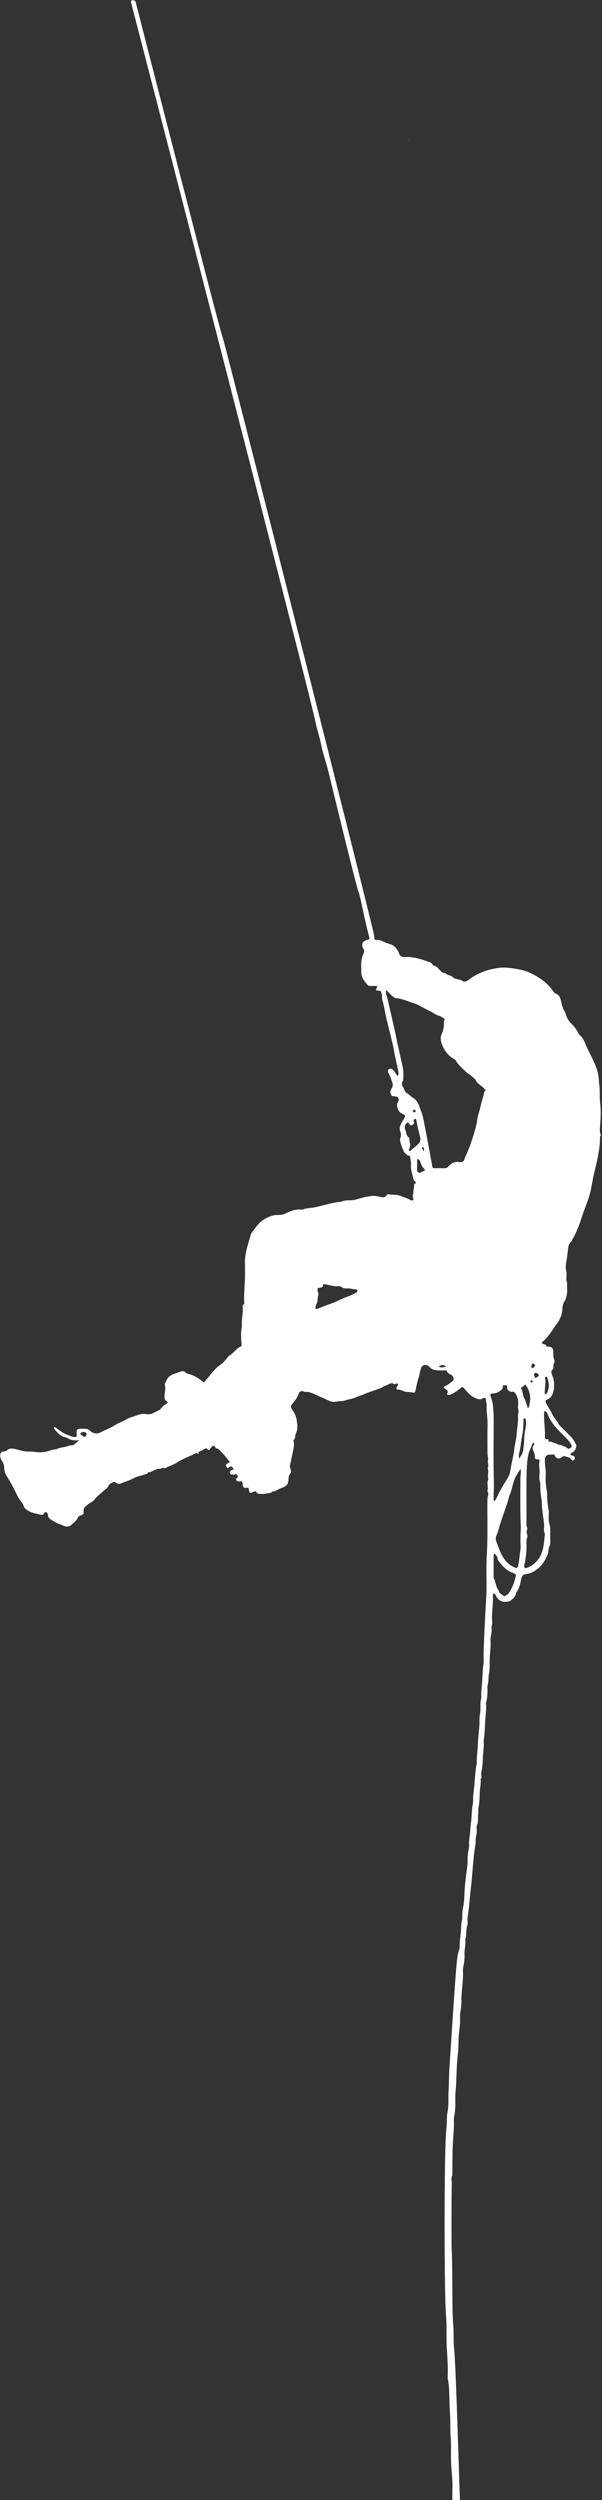 <?xml version="1.0" encoding="UTF-8" standalone="no"?><svg xmlns="http://www.w3.org/2000/svg" xmlns:xlink="http://www.w3.org/1999/xlink" fill="#ffffff" height="5000.5" preserveAspectRatio="xMidYMid meet" version="1" viewBox="-0.4 -0.5 1204.7 5000.5" width="1204.7" zoomAndPan="magnify"><rect x="-0.4" y="-0.5" width="1204.7" height="5000.5" fill="#333333" stroke="none"/><g id="change1_1"><path d="M428.79,2892.3c-3.617-1.616-3.537-1.561-5.477,1.26c-0.999,1.454-2.669,2.505-3.453,4.036 c-1.431,2.797-3.033,3.332-4.919,0.767c-1.852-2.517-4.202-1.927-5.977-0.766c-8.216,5.373-13.072,5.202-12.205,7.246 c1.171,2.761,0.919,3.541-1.925,1.796c-2.099-1.288-3.763-0.096-5.629,0.802c-12.01,5.786-24.835,10.31-35.847,17.589 c-7.295,4.822-15.446,6.686-22.725,10.85c-0.922,0.527-1.696,0.863-2.771,0.2c-0.814-0.502-2.367-1.154-2.737-0.813 c-2.946,2.723-6.681,1.613-9.982,2.445c-8.531,2.151-13.158,6.874-17.413,6.643c-1.068-0.058-2.308,0.289-2.611,1.24 c-1.063,3.33-4.02,2.116-6.149,3c-7.001,2.904-14.695,3.65-21.427,7.395c-8.274,4.602-17.545,6.897-26.144,10.791 c-3.909,1.77-7.834-0.353-10.682-2.079c-2.425-1.469-3.287-1.511-5.567-0.303c-6.132,3.25-6.355,3.002-9.152,8.43 c-2.075,4.028-6.192,5.765-9.207,8.725c-5.8,5.692-12.53,10.378-17.694,16.82c-2.359,2.943-5.4,5.39-8.899,7.144 c-3.687,1.848-6.629,4.733-9.687,7.437c-2.649,2.342-3.792,5.156-3.637,8.808c0.278,6.555,0.138,6.653-6.348,9.113 c-2.272,0.862-4.325,1.955-5.2,4.171c-2.484,6.286-8.103,9.772-12.604,14.16c-4.422,4.312-10.803,4.554-15.708,2.145 c-4.552-2.235-9.49-3.281-14.005-5.658c-3.594-1.892-6.979-4.071-10.479-6.083c-3.94-2.265-6.877-5.188-7.142-10.083 c-0.268-4.955-5.426-7.582-7.37-3.464c-2.012,4.261-4.581,3.859-8.086,2.879c-7.807-2.181-15.953-2.948-23.218-7.254 c-12.099-7.171-8.674-11.273-12.858-16.244c-11.587-13.767-11.747-23.094-31.206-54.187c-8.231-13.151-1.216-18.411-8.583-28.775 c-2.671-3.757-4.455-8.044-3.993-12.901c0.961-10.1,9.752-5.12,13.689-9.155c9.328-9.559,24.811,3.389,44.98,2.494 c10.286-0.456,22.215,4.751,41.425-2.234c8.294-3.016,10.897-1.605,11.924-2.203c6.636-3.862,14.338-3.785,21.454-5.86 c3.152-0.919,6.088-2.615,9.585-2.25c3.117,0.325,5.029-1.873,14.97-9.883c-7.827,0-14.395,0.612-20.909-3.097 c-13.677-7.788-11.372,0.954-29.018-19.709c-2.255-2.641,0.496-4.554,2.849-2.852c12.658,9.159,12.177,10.304,30.399,17.287 c3.488,1.337,7.206,2.433,11.561,0.983c0-3.22,0.07-6.476-0.018-9.727c-0.105-3.851,2.137-5.825,5.517-6.016 c4.813-0.271,9.68-0.138,14.489,0.257c3.138,0.257,5.437,2.494,7.795,4.529c6.217,5.366,13.69,5.796,21.099,1.915 c7.664-4.014,15.781-7.075,23.372-11.316c5.346-2.987,10.35-6.532,16.246-8.74c7.398-2.77,14.007-7.915,21.52-10.042 c9.685-2.742,19.014-8.063,29.784-6.021c4.265,0.809,8.704,0.358,12.585-1.647c6.617-3.418,13.85-5.671,18.755-12.176 c2.751-3.648,7.265-5.966,11.002-8.896c0.08-1.483-0.941-2.372-1.972-3.038c-9.517-6.149-0.313-18.937-3.555-32.511 c-0.711-2.977,1.631-5.172,2.585-7.712c4.831-12.863,14.657-13.649,28.877-18.976c3.595-1.346,6.907-1.659,9.644,1.628 c4.477,5.376,12.002-0.516,36.861,20.152c10.585-11.671,22.831-29.448,33.687-35.948c8.355-5.003,12.035-14.766,20.023-19.901 c7.249-4.66,11.6-12.755,19.939-16.016c1.862-0.728,2.007-2.244,1.777-4.8c-2.647-29.402,1.047-33.61,0.746-37.122 c-1.046-12.221,2.389-24.239,1.641-36.459c-0.123-2.005-1.126-4.555,1.92-5.924c1.555-0.699,1.114-2.721,1.038-4.196 c-1.081-21.127,2.357-42.139,1.584-63.26c-0.177-4.844,0.202-9.713-0.073-14.548c-1.202-21.113,9.176-46.566,11.033-55.672 c0.718-3.52,3.151-6.717,5.413-9.819c6.259-8.584,12.648-17.315,21.835-22.614c26.646-15.37,26.666-3.934,44.106-12.474 c22.918-11.221,30.009-5.82,33.4-7.235c7.141-2.98,14.822-2.743,22.229-4.088c13.867-2.519,38.47-10.389,50.354-10.976 c2.884-0.143,5.568-1.007,8.027-1.844c7.843-2.67,16.01-0.634,23.979-2.595c7.002-1.723,13.769-4.232,20.936-5.589 c14.227-2.692,16.44-3.296,31.824,0.319c4.025,0.946,7.961,0.073,9.773-3.137c1.352-2.395,2.652-2.881,4.583-2.548 c8.84,1.523,18,0.083,26.641,4.255c5.469,2.64,11.763,3.569,16.882,7.302c2.98,2.174,7.626-0.106,5.579-4.222 c-2.12-4.262,0.597-8.241,0.476-12.408c-0.135-4.667,1.738-9.374,1.333-14.23c-0.187-2.24,2.193-0.926,2.396-1.388 c0.792-1.804,1.401-3.904-0.77-5.36c-2.288-1.535-2.791-3.894-3.352-6.366c-1.991-8.774-5.323-17.348-4.403-26.562 c0.516-5.162-1.391-9.983-1.53-15.001c-0.158-5.706-8.413-0.292-14.511-15.246c-1.685-4.131-7.376-18.012-5.562-22.473 c1.855-4.564,2.034-9.155,0.155-13.844c-2.925-7.3,0.517-13.553,3.69-19.739c0.78-1.52,2.005-2.826,2.927-4.343 c4.214-6.929,3.927-8.989-3.708-11.992c-6.963-2.739-12.029-15.501-7.551-23.382c1.897-3.339,2.013-6.438-0.686-8.871 c-1.521-1.371-4.091-1.811-6.27-2.155c-2.46-0.389-5.652,0.464-6.486-2.673c-0.912-3.43-3.61-7.011-0.445-10.708 c0.303-0.354,0.22-1.03,0.512-1.405c3.727-4.804,3.482-9.667,1.289-15.199c-2.086-5.261-3.523-10.751-6.519-15.66 c-2.108-3.453-1.846-7.825,0.543-8.873c8.286-3.632,11.406,7.503,17.349,13.913c2.228-2.926,1.948-5.68,1.278-9.42 c-2.465-13.768-6.356-27.209-8.476-41.08c-2.585-16.914-15.304-60.749-18.483-80.138c-1.19-7.26-3.045-14.627-5.07-21.812 c-1.073-3.808-0.039-7.612-0.939-11.326c-1.892-7.803-2.597-6.389-11.272-7.469c-1.319-2.008,0.75-2.926,0.889-4.366 c0.117-1.218,1.605-2.027,0.982-4.062c-6.178-1.32-16.084,0.845-18.201-1.569c-6.881-7.844-13.854-15.635-13.464-27.106 c0.335-9.849-2.201-22.196,4.758-37.168c1.625-3.496,1.092-6.201-0.61-9.148c-4.473-7.751-2.721-14.551,6.894-17.265 c6.261-1.767,5.992-1.697,4.4-7.833c-14.25-54.922-14.431-70.162-22.585-93.696c-4.381-12.645-53.906-215.411-56.935-228.461 c-3.556-15.323-8.192-30.314-12.605-45.365c-2.603-8.877-3.903-17.982-6.23-26.891c-2.831-10.842-6.216-21.62-8.401-32.522 C618.297,1380.352,262.055,5.131,262.014,4.976c-0.452-1.678-1.163-4.184,2.032-4.759c3.924-0.706,5.916,0.304,6.986,3.106 c0.059,0.153,167.759,655.443,173.881,670.263c4.688,11.348,297.34,1163.979,302.847,1195.001 c1.777,10.01,0.072,11.039,6.553,11.049c4.11,0.006,7.621,0.868,11.407,2.844c5.007,2.614,10.659,4.217,16.046,6.029 c7.852,2.64,11.435,8.791,15.431,14.913c0.382,0.585,0.209,1.502,0.469,2.2c2.177,5.869,5.235,8.533,12.641,8.135 c14.576-0.783,28.765,2.994,42.466,8.124c4.78,1.79,10.535,1.968,12.883,7.849c0.204,0.511,1.247,0.852,1.951,0.972 c9.805,1.675,13.861,16.767,23.381,14.959c3.33,5.239,10.338,3.73,14.507,8.262c3.248,3.532,9.074,3.713,13.757,5.373 c1.167,0.414,2.835,0.047,3.634,0.758c5.776,5.139,10.502,2.511,15.531-1.421c23.722-18.546,58.41-25.256,74.428-23.664 c16.653,1.655,33.393,3.637,48.74,10.975c38.988,18.642,44.982,39.272,49.092,40.615c14.745,4.822,8.908,18.951,18.497,35.614 c0.874,1.519,1.848,2.794,2.287,4.63c1.961,8.19,6.344,15.453,12.253,20.972c6.185,5.778,10.409,12.421,14.054,19.755 c1.759,3.54,6.347,2.729,12.742,18.771c4.104,10.296,9.507,20.073,14.361,30.069c15.56,32.041,12.073,40.032,13.899,52.405 c1.829,12.393,0.179,24.956,1.76,37.192c3.8,29.41-3.171,55.64,0.768,61.985c1.586,2.554-1.282,4.648-1.173,7.235 c0.826,19.45-6.639,51.332-11.237,69.563c-2.875,11.4-4.427,23.033-6.938,34.491c-4.914,22.432-11.556,33.946-18.416,55.899 c-4.997,15.99-11.272,31.34-19.751,45.785c-0.504,0.858-0.7,2.046-1.411,2.608c-5.196,4.101-5.687,10.362-6.233,15.927 c-2.981,30.419-6.328,27.671-3.131,43.88c1.398,7.086-1.515,14.337,1.336,21.24c0.244,0.591,0.094,15.99,0.128,16.73 c0.367,8.063-2.936,18.364-5.385,21.572c-7.388,9.673,0.896,22.267-14.663,43.546c-11.112,15.197-15.281,25.124-30.443,38.221 c0.266,4.562,7.539,3.009,8.223,5.531c0.849,3.133,3.092,2.764,5.378,2.937c14.368,1.089,6.36,14.407,10.768,24.496 c1.496,3.424,1.159,6.998-0.455,9.911c-2.079,3.753,0.557,8.494-2.703,11.573c-3.779,3.569-2.102,7.015-0.658,10.775 c4.353,11.336,5.591,23.118,1.976,34.684c-5.862,18.757-18.778,11.232-14.331,20.929c3.762,8.203,9.362,15.278,12.981,23.362 c3.228,7.208,9.315,12.289,12.531,19.367c0.771,1.697,23.048,23.563,23.521,24.026c4.713,4.608,7.885,10.27,10.958,15.944 c2.138,3.947-1.092,12.702-5.12,15.217c-2.284,1.426-5.112,2.198-6.039,5.077c1.068,2.803,3.942,1.996,5.904,2.949 c2.248,1.092,2.932,2.406,2.77,4.689c-0.129,1.816-0.066,3.34-2.379,4.123c-1.807,0.613-2.653,1.545-4.026-0.957 c-2.826-5.15-8.697-5.407-13.572-7.046c-2.251-0.757-4.196,0.512-6.131,2.121c-5.212,4.332-11.029,2.853-13.675-3.437 c-0.998-2.372-1.849-2.896-4.361-2.133c-2.114,0.642-4.549,0.178-6.836,0.304c-5.299,0.292-8.726,3.829-8.727,9.102 c-0.001,6.379,0.344,12.698,1.291,19.064c1.708,11.487-2.173,19.628,3.149,47.086c0.781,4.028-1.37,9.939,3.008,35.384 c1.503,8.734-2.091,16.991,2.759,32.359c0.91,2.884,0.269,18.81,0.538,29.779c0.095,3.85-0.011,7.719-1.758,11.099 c-2.604,5.035-1.306,10.652-3.643,16.023c-4.077,9.372-8.409,18.121-16.009,25.135c-7.966,7.352-16.776,12.757-27.795,13.948 c-13.606,1.47-5.102,18.7-19.141,37.083c-0.122,6.641-5.106,10.397-9.12,14.464c-2.777,2.814-6.723,3.427-10.984,3.803 c-15.89,1.403-20.417-13.147-20.703-13.428c-1.173-1.153-1.877-3.498-3.914-2.823c-1.964,0.65-1.895,2.812-1.774,4.622 c1.037,15.522-2.349,30.881-1.646,46.413c0.237,5.228,1.228,10.69-1.342,15.75c2.358,9.286-2.331,18.107-1.703,27.349 c0.966,14.212-1.862,28.314-1.734,42.575c0.072,8.057,0.334,16.441-1.445,24.35c-1.62,7.197-0.058,14.64-2.625,21.675 c-1.036,2.839,1.592,19.051-3.203,35.299c-0.728,2.467,0.386,4.752,0.391,7.169c0.019,10.67-1.742,21.188-2.141,31.82 c-1.393,37.081-3.322,33.395-2.919,37.677c1.128,11.969-1.611,23.748-1.738,35.685c-0.101,9.502-1.272,19.119-3.229,28.418 c-0.865,4.11,2.051,8.383-1.139,12.06c1.049,8.925-1.369,17.633-1.707,26.49c-0.393,10.3-0.407,20.666-2.681,30.873 c-0.868,3.897,0.414,8.26-0.369,12.194c-1.53,7.684,0.951,15.718-2.664,23.28c-1.196,2.503-0.227,6.037-0.267,9.1 c-0.055,4.279-0.056,8.459-1.355,12.727c-1.627,5.345-0.37,11.083-1.437,16.737c-4.386,23.237-6.24,66.236-9.167,87.202 c-0.768,5.503,0.956-7.64-4.487,44.499c-0.755,7.233-2.787,14.496-1.859,21.855c0.561,4.449-1.001,8.626-1.892,12.648 c-1.596,7.202,0.17,14.71-2.641,21.663c-0.181,0.448-0.146,1.018-0.096,1.52c1.013,10.188-2.133,20.151-1.587,30.327 c0.476,8.867-1.013,17.531-2.788,26.208c-0.803,3.927-0.247,8.14-0.235,12.224c0.056,18.539-3.673,38.344-3.178,52.534 c0.451,12.935-3.101,28.232-2.926,30.491c0.913,11.79-0.511,23.568-1.889,35.133c-1.602,13.445-0.501,26.905-2.177,40.324 c-3.349,26.809-2.738,59.514-4.623,75.588c-2.068,17.635,1.76,28.633-3.528,54.832c-0.099,0.493-0.069,1.02-0.044,1.528 c0.783,16.022-1.032,32-1.936,47.918c-1.228,21.632-0.647,43.214-1.139,64.812c-2.943,5.578-0.858,11.68-1.046,17.375 c-0.756,22.942-0.465,126.187-0.389,127.194c2.344,30.927,0.54,128.965,3.298,155.328c1.583,15.128-0.058,30.243,1.632,45.242 c3.831,34.014,10.065,263.605,11.815,304.122h-15.308c0-38.585,1.569-20.84-1.936-66.279c-1.532-19.867,0.224-39.693-1.292-59.436 c-1.346-17.522-0.148-35.118-1.718-52.508c-1.191-13.189-0.112-49.081-4.001-63.455c-0.453-1.675-0.293-3.552-0.219-5.328 c0.847-20.353-0.993-40.678-2.023-60.926c-1.01-19.848,0.544-39.723-1.306-59.418c-3.832-40.807-4.154-337.83,0.582-373.671 c1.595-12.072,0.126-24.193,2.557-36.211c2.777-13.734,0.948-27.867,1.897-41.757c0.97-14.202,0.63-28.422,1.542-42.572 c14.685-227.644,15.142-225.128,19.388-238.083c1.378-4.204,1.223-9.048,1.435-13.425c0.381-7.842,1.531-15.614,2.216-23.384 c0.723-8.209,0.292-16.602,2.574-24.705c0.668-2.373,0.214-5.076,0.197-7.627c-0.09-13.655,3.581-18.686,4.202-38.895 c1.023-33.283,6.724-58.37,6.489-69.192c-0.436-20.032,3.589-26.53,3.074-33.065c-0.757-9.595,1.752-18.935,2.229-28.451 c0.452-8.999,1.952-17.944,2.575-26.983c0.619-8.987,0.579-18.087,2.657-26.984c0.739-3.164,0.381-6.59,0.482-9.898 c0.355-11.661,2.345-23.176,3.165-34.815c2.825-40.116,4.442-31.816,4.207-37.38c-0.474-11.263,1.572-22.389,1.985-33.628 c0.45-12.254,1.733-24.594,2.962-36.835c0.917-9.138-0.299-18.425,1.479-27.232c2.179-10.792-0.681-21.821,2.709-32.369 c0.075-0.235,0.066-0.51,0.041-0.761c-1.108-11.457,1.273-22.754,1.774-34.139c1.998-45.393,3.703-27.753,2.811-43.801 c-0.887-15.958,4.186-106.307,4.918-117.479c1.991-30.372-0.426-60.766,1.477-91.03c2.825-44.937-0.536-111.593,2.105-116.712 c2.825-5.477-1.631-7.799-0.764-10.983c1.905-6.996-1.98-14.341,1.343-21.26c0.403-0.84,0.355-2.084,0.094-3.025 c-1.866-6.741,1.841-13.813-1.257-20.46c3.538-5.031-0.772-10.413,0.77-15.879c0.99-3.51-1.043-8.059-1.03-12.25 c0.062-18.888-0.386-37.789,0.165-56.661c0.401-13.761-2.329-27.304-1.819-41.05c0.145-3.913-1.863-7.803-1.485-11.936 c0.19-2.076-1.447-2.175-3.082-2.351c-4.653-0.5-4.019,4.933-14.807,1.509c-11.85-3.761-18.799-12.961-26.438-21.554 c-4.909-5.521-4.847,3.004-26.645,13.46c-2.034,0.976-4.442,0.859-7.026-0.431c2.307-4.517,2.477-8.116-3.087-10.958 c-4.36-2.226-3.838-4.656,0.849-6.471c5.519-2.137,9.433-6.497,14.106-9.782c2.893-2.034,1.463-9.145-2.467-11.528 c-3.803-2.306-8.221-3.536-9.744-8.523c-0.354-1.16-2.239-0.834-3.487-0.839c-13.459-0.046-23.921,1.803-32.473-8.266 c-3.496-4.116-11.838-3.322-14.436,1.459c-1.433,2.638-2.238,5.508-2.841,8.481c-3.487,17.192-4.278,13.154-9.118,37.713 c-0.858,4.354-1.767,5.715-5.851,4.878c-4.996-1.024-10.048-0.906-14.972-1.672c-3.21-0.5-6.098-3.126-9.651-3.485 c-0.47-0.048-0.882-0.522-1.36-0.676c-2.053-0.658-4.958,1.026-6.179-1.514c-1.521-3.167,4.955-7.775,1.948-10.365 c-1.024-0.882-2.405-0.653-3.52,0.111c-5.395,3.697-3.985-4.55-13.688,0.677c-4.176,2.25-8.772,3.547-12.914,6.13 c-5.906,3.683-29.44,10.196-37.846,14.569c-3.071,1.597-6.592,2.05-9.847,3.389c-5.442,2.24-11.031,4.983-16.644,5.857 c-6.442,1.003-12.262,4.259-18.996,4.16c-4.17-0.062-8.395,1.156-12.681,1.496c-7.307,0.579-12.9-3.379-19.026-5.947 c-19.766-8.286-28.692-14.759-39.465-13.992c-3.224,0.229-5.898-3.265-9.44-0.808c-0.849,0.589-2.011-0.174-2.762,1.86 c-9.198,24.934-21.683,23.495-14.352,33.951c4.335,6.181,7.955,12.895,9.07,20.192c1.368,8.953,3.079,18.212-1.179,27.13 c-2.118,4.437-0.785,10.097-4.672,13.979c-0.469,0.469-0.417,0.741-0.291,1.252c2.45,9.947-0.215,15.513-5.2,41.141 c-2.024,10.407-3.374,6.811-0.372,16.744c1.008,3.336,0.45,6.72-1.76,9.308c-6.456,7.559,3.807,20.931-16.544,27.357 c-6.513,2.057-11.79,7.138-18.953,7.317c-2.926,4.281-7.979,2.698-11.903,3.785c-4.53,1.255-9.73,1.191-14.674,0.438 c-1.563-0.238-3.246-0.233-3.952-1.775c-1.774-3.874-4.224-3.207-7.41-1.811c-6.966,3.052-7.538,2.727-8.575-5.344 c-0.419-3.259-1.473-3.706-4.397-2.844c-4.016,1.184-7.435-1.33-7.896-5.443c-0.142-1.262,0.226-2.642-0.144-3.807 c-2.619-8.246-5.073-1.228-10.848-4.385c-2.675-1.462-3.145-4.293-0.728-6.283c2.828-2.328,2.828-2.328,0.8-5.315l0.22,0.202 c-0.663-1.323-1.22-3.016-3.188-2.158c-2.46,1.073-5.009,0.261-7.464,0.654c-2.881,0.461-3.22-1.889-4.162-3.493 c-1.298-2.21,0.888-3.081,1.955-4.313c0.476-0.55,1.162-1.148,1.83-1.259c2.139-0.356,4.329-0.258,2.395-3.552 c-1.496-2.548-2.748-4.797-6.171-2.861c-0.425,0.24-0.994,0.227-1.414,0.472c-1.657,0.969-3.025,4.111-5.094,0.26 c-2.376-4.419-2.31-5.309,1.598-7.641c0.423-0.252,0.922-0.377,1.342-0.634c3.804-2.331,3.799-2.446-0.129-6.249l0.209,0.21 c-4.867-6.53-10.134-12.717-16.082-18.285c-2.123-1.988-3.601-4.835-7.225-4.937c-2.601-0.073-2.232-3.725-4.457-4.56 L428.79,2892.3z M772.199,1980.225c-1.375,6.182,1.35,10.704,2.456,15.458c26.665,114.636,8.61,39.745,30.462,136.302 c2.153,9.515,1.901,19.09,1.322,28.704c-4.702,5.207-2.253,10.499,0.673,15.025c2.144,3.317,2.456,7.987,6.303,9.997 c4.991,2.608,8.442,7.186,13.134,9.987c10.732,6.406,13.521,21.403,14.761,24.154c4.619,10.246,5.336,14.796,23.556,113.391 c0.859,4.647,2.534,2.262,23.321,3.003c3.581,0.128,6.255-0.88,8.664-3.588c5.942-6.679,13.12-10.505,22.428-8.757 c0.984,0.185,2.036-0.019,3.054,0.023c6.486,0.268,7.377-8.531,8.002-9.756c11.427-22.408,22.862-63.384,23.669-70.733 c0.617-5.624,1.722-11.482,3.445-16.815c3.375-10.449,4.985-21.324,8.534-31.686c1.815-5.301,1.684-11.276,5.652-15.789 c-1.013-0.613-2.105-0.938-2.674-1.671c-5.529-7.12-15.346-10.165-18.542-19.525c-0.179-0.523-1.36-0.623-1.812-1.147 c-5.168-5.997-12.548-9.313-18.071-14.773c-6.837-6.76-14.539-12.853-18.964-21.765c-1.086-2.187-16.815-7.068-25.793-27.475 c-3.476-7.901-6.191-16.213-2.383-24.692c7.226-16.094,3.552-25.46,4.978-27.084c2.047-2.332,0.315-3.885-1.297-5.003 c-2.456-1.703-5.035-3.558-7.844-4.357c-7.305-2.079-13.189-6.84-19.948-9.944c-10.875-4.994-20.942-12.217-32.21-15.756 c-11.778-3.699-23.222-9.132-35.863-10.129c-2.267-0.179-4.305-2.341-6.362-3.822 C780.399,1988.798,777.916,1983.541,772.199,1980.225z M989.623,3002.073c6.293-9.887,5.966-13.396,17.484-32.574 c14.047-23.388,10.976-14.503,16.225-41.98c1.779-9.312,4.328-18.551,5.194-27.945c1.038-11.261,4.664-21.999,5.21-33.407 c0.428-8.948,2.24-17.916,2.622-26.956c0.183-4.33-0.805-8.942,0.386-12.934c1.403-4.7-0.949-8.733-0.525-13.211 c0.883-9.322,0.563-18.402-5.577-26.713c-1.955-2.647-2.462-3.573-5.705-3.05c-5.235,0.845-11.485-3.993-10.515-8.779 c1.026-5.061-1.371-4.323-8.356-3.987c-0.946,2.43,0.637,5.454-1.951,7.741c-5.088,4.495-10.275,8.379-17.572,8.316 c-5.209-0.045-6.866,2.197-4.728,6.99c9.853,22.092,3.441,70.196,6.184,172.236c0.259,9.63-0.601,19.368-0.563,29.063 C987.446,2997.299,986.493,3000.096,989.623,3002.073z M1066.053,2884.918c-8.62,22.273-7.541,17.725-8.286,20.522 c-6.307,23.659-4.297,63.01-4.635,144.52c-0.013,3.152,2.69,5.893,1.44,8.811c-3.407,7.951,2.209,10.081,0.058,16.192 c-3.809,10.822,1.708,13.858-4.568,49.601c-0.386,2.197-1.579,4.165-1.487,6.571c0.177,4.647,1.068,5.62,5.445,4.237 c9.161-2.894,16.273-8.731,22.11-16.205c11.673-14.943,11.925-33.026,13.804-50.654c0.053-0.501,0.123-1.109-0.098-1.513 c-2.347-4.307-1.535-8.994-1.306-13.472c0.478-9.346-4.929-34.711-4.701-47.3c0.028-1.53,0.18-3.099-0.087-4.586 c-4.418-24.666-2.349-34.988-3.096-36.875c-2.641-6.671-1.478-13.624-1.234-20.38c0.251-6.953-1.708-13.811-0.279-20.791 c2.135-10.425-9.573,0.102-9.119-10.338c0.413-9.502-8.78-16.486-2.043-23.202 C1069.599,2888.436,1068.393,2886.227,1066.053,2884.918z M1041.245,2937.472c-13.573,21.812-9.073,14.145-11.104,18.818 c-4.078,9.384-5.582,19.549-8.87,29.181c-0.969,2.841-2.755,5.361-3.192,8.361c-1.197,8.222-13.456,40.118-18.848,57.917 c-1.618,5.341-2.429,10.998-5.019,16.299c-1.705,3.49-3.622,8.656-1.885,13.136c6.833,17.628,12.87,43.692,37.621,53.623 c4.096,1.643,5.363,1.062,6.412-3.199c2.521-10.246,2.79-20.826,4.525-31.197c1.837-10.985-1.009-7.769,0.937-44.362 c0.739-13.902-1.656,16.964-0.755-99.953C1041.113,2950.203,1042.927,2944.334,1041.245,2937.472z M646.701,2567.964 c-1.403,6.619-1.403,6.62-7.414,7.183c-4.336,0.406-4.478,1.166-4.18,6.196c0.17,2.862,2.573,5.361,1.616,8.012 c-2.139,5.932-0.613,12.562-3.817,18.258c-0.961,1.708-1.499,3.687-2.019,5.6c-0.428,1.574,0.086,2.963,1.439,4.041 c1.259,1.002,2.183,0.298,3.397-0.196c7.325-2.979,14.604-6.132,22.103-8.604c16.527-5.45,23.663-10.663,36.311-15.123 c6.294-2.219,12.422-4.976,18.212-8.427c1.722-1.026,3.063-1.88,2.381-3.95c-0.606-1.841-2.075-2.87-4.101-2.719 c-5.082,0.381-9.791-1.997-14.958-1.729c-15.654,0.812-8.531-5.039-21.2-4.346C665.023,2572.676,656.395,2568.555,646.701,2567.964 z M989.939,3106.987c-2.989,1.462-2.533,3.893-2.535,6.134c-0.037,44.849-0.144,42.282,0.484,43.427 c4.243,7.723,3.541,17.443,9.851,24.299c0.397,6.093,6.01,7.566,9.605,10.816c0.77,0.696,1.691,0.969,2.735,0.23 c2.553-1.805,5.528-2.594,7.527-5.665c5.759-8.85,10.248-18.051,12.81-28.395c2.45-9.892,2.879-9.59-5.665-12.737 c-10.564-3.891-18.305-11.594-24.977-20.255c-1.861-2.416-4.486-4.993-4.636-8.383 C994.951,3112.208,991.627,3110.106,989.939,3106.987z M1096.78,2883.003c4.811-1.048,8.599,2.007,12.862,2.87 c4.478,0.906,8.073,4.873,13.06,3.593c2.679,2.954,6.956,2.783,9.942,5.001c4.478,3.326,4.439,3.467,7.54,1.784 c3.697-2.007,4.163-3.29,2.544-7.141c-6.054-14.397-36.041-30.985-47.871-62.513c-1.263-3.367-3.157-3.864-5.907-4.903 c-2.283,15.279,2.063,34.39,1.042,52.09c-0.144,2.499,1.296,4.621,3.824,4.399 C1097.547,2877.855,1097.562,2878.019,1096.78,2883.003z M815.885,2244.087c-5.859,4.21-7.791,9.581-5.305,15.001 c2.422,5.28,1.322,12.365,7.546,15.853c0.499,0.28,0.862,1.365,0.785,2.018c-0.513,4.382,1.053,8.473,1.639,12.695 c0.928,6.683-5.379,9.17-1.706,11.773c1.953,1.384,2.503-0.764,3.479-1.555c27.6-22.37,18.398-13.736,10.336-60.212 c-0.482-2.781-2.167-3.063-4.145-1.064c-4.841,4.893,4.574,5.5-3.981,11.297C821.238,2252.126,818.677,2247.626,815.885,2244.087z M1050.689,2768.748c-2.608,1.407-3.892,4.576-6.936,5.661c-1.537,0.548-1.647,2.39-1.032,3.186 c4.037,5.229,2.156,12.139,5.551,17.759c3.026,5.01,4.303,11.08,6.333,16.688c0.455,1.258-0.429,3.297,2.75,3.391 C1062.783,2798.816,1061.914,2783.111,1050.689,2768.748z M1038.599,2917c4.052-5.973,7.57-11.7,8.161-17.908 c0.618-6.494,1.867-13.007,1.783-19.534c-0.133-10.398,2.527-20.443,3.782-30.634c0.496-4.026-0.275-7.259-0.939-10.797 c-0.152-0.808-1.43-2.094-1.983-1.995c-4.75,0.848,0.343,7.644-5.437,37.962c-1.636,8.579-2.299,17.291-4.008,25.887 C1038.96,2905.009,1036.667,2910.526,1038.599,2917z M834.302,2317.666c0,7.991-0.132,15.349,0.054,22.699 c0.098,3.869,4.016,6.065,7.426,4.248c1.51-0.804,2.61-2.049,4.555-2.412c3.732-0.696,4.39-2.216,2.101-4.751 C838.494,2326.438,843.441,2319.813,834.302,2317.666z M1089.884,2787.836c2.297,0.814,3.635-0.646,4.711-2.958 c4.613-9.919,3.932-19.821,0.12-29.766c-0.462-1.206-0.728-2.677-2.416-1.883c-1.335,0.627-2.509,1.574-2.019,3.532 C1092.867,2767.104,1088.646,2777.275,1089.884,2787.836z M160.002,2866.692c1.18,2.945,3.898,3.998,5.974,5.696 c2.761,2.259,4.716,0.444,6.272-1.667c1.625-2.204,0.688-4.824-1.969-6.206C166.255,2862.424,163.2,2864.62,160.002,2866.692z M1071.631,2755.775c1.511-0.948,3.178-2,4.851-3.043c1.682-1.049,1.557-2.655,0.706-3.923c-4.142-6.169-11.079-2.979-8.166,3.272 C1069.584,2753.288,1069.583,2755.179,1071.631,2755.775z M892.513,2732.094c-6.21-3.192-9.218-3.002-14.909,0.685 C882.625,2735.697,887.262,2734.843,892.513,2732.094z M1069.999,2730.157c-0.335-2.01-1.625-3.596-3.993-3.219 c-3.243,0.516-2.083,4.007-3.272,5.978c-0.647,1.073,1.095,2.733,2.726,2.855 C1067.207,2735.902,1070.062,2732.359,1069.999,2730.157z M829.147,2224.301c1.597-0.038,2.183-0.954,2.046-2.446 c-0.491-5.348-5.503-2.109-5.431,0.253C825.806,2223.56,827.413,2224.461,829.147,2224.301z M847.537,2302.678 c0.709-3.155,0.871-5.167,0.198-7.041c-0.355-0.99-1.174-2.352-2.685-1.403c-0.77,0.484-1.362,1.163-0.581,2.363 C845.506,2298.191,846.214,2300.001,847.537,2302.678z M1062.731,2760.596c-3.383,0.142-1.011,4.804,1.651,4.198 c1.057-0.24,1.074-1.457,0.985-2.468C1065.216,2760.623,1064.018,2760.542,1062.731,2760.596z M487.699,2614.435 c0.668-1.762,0.581-1.226,0.071-1.922C486.889,2613.486,486.744,2613.017,487.699,2614.435z" fill="inherit"/><path d="M817.213,279.759c-0.663,0.585-0.405,0.604-0.994-0.063l0.529-0.466L817.213,279.759z" fill="inherit"/><path d="M997.385 297.739L997.577 298.255 997.088 298.203z" fill="inherit"/></g></svg>
